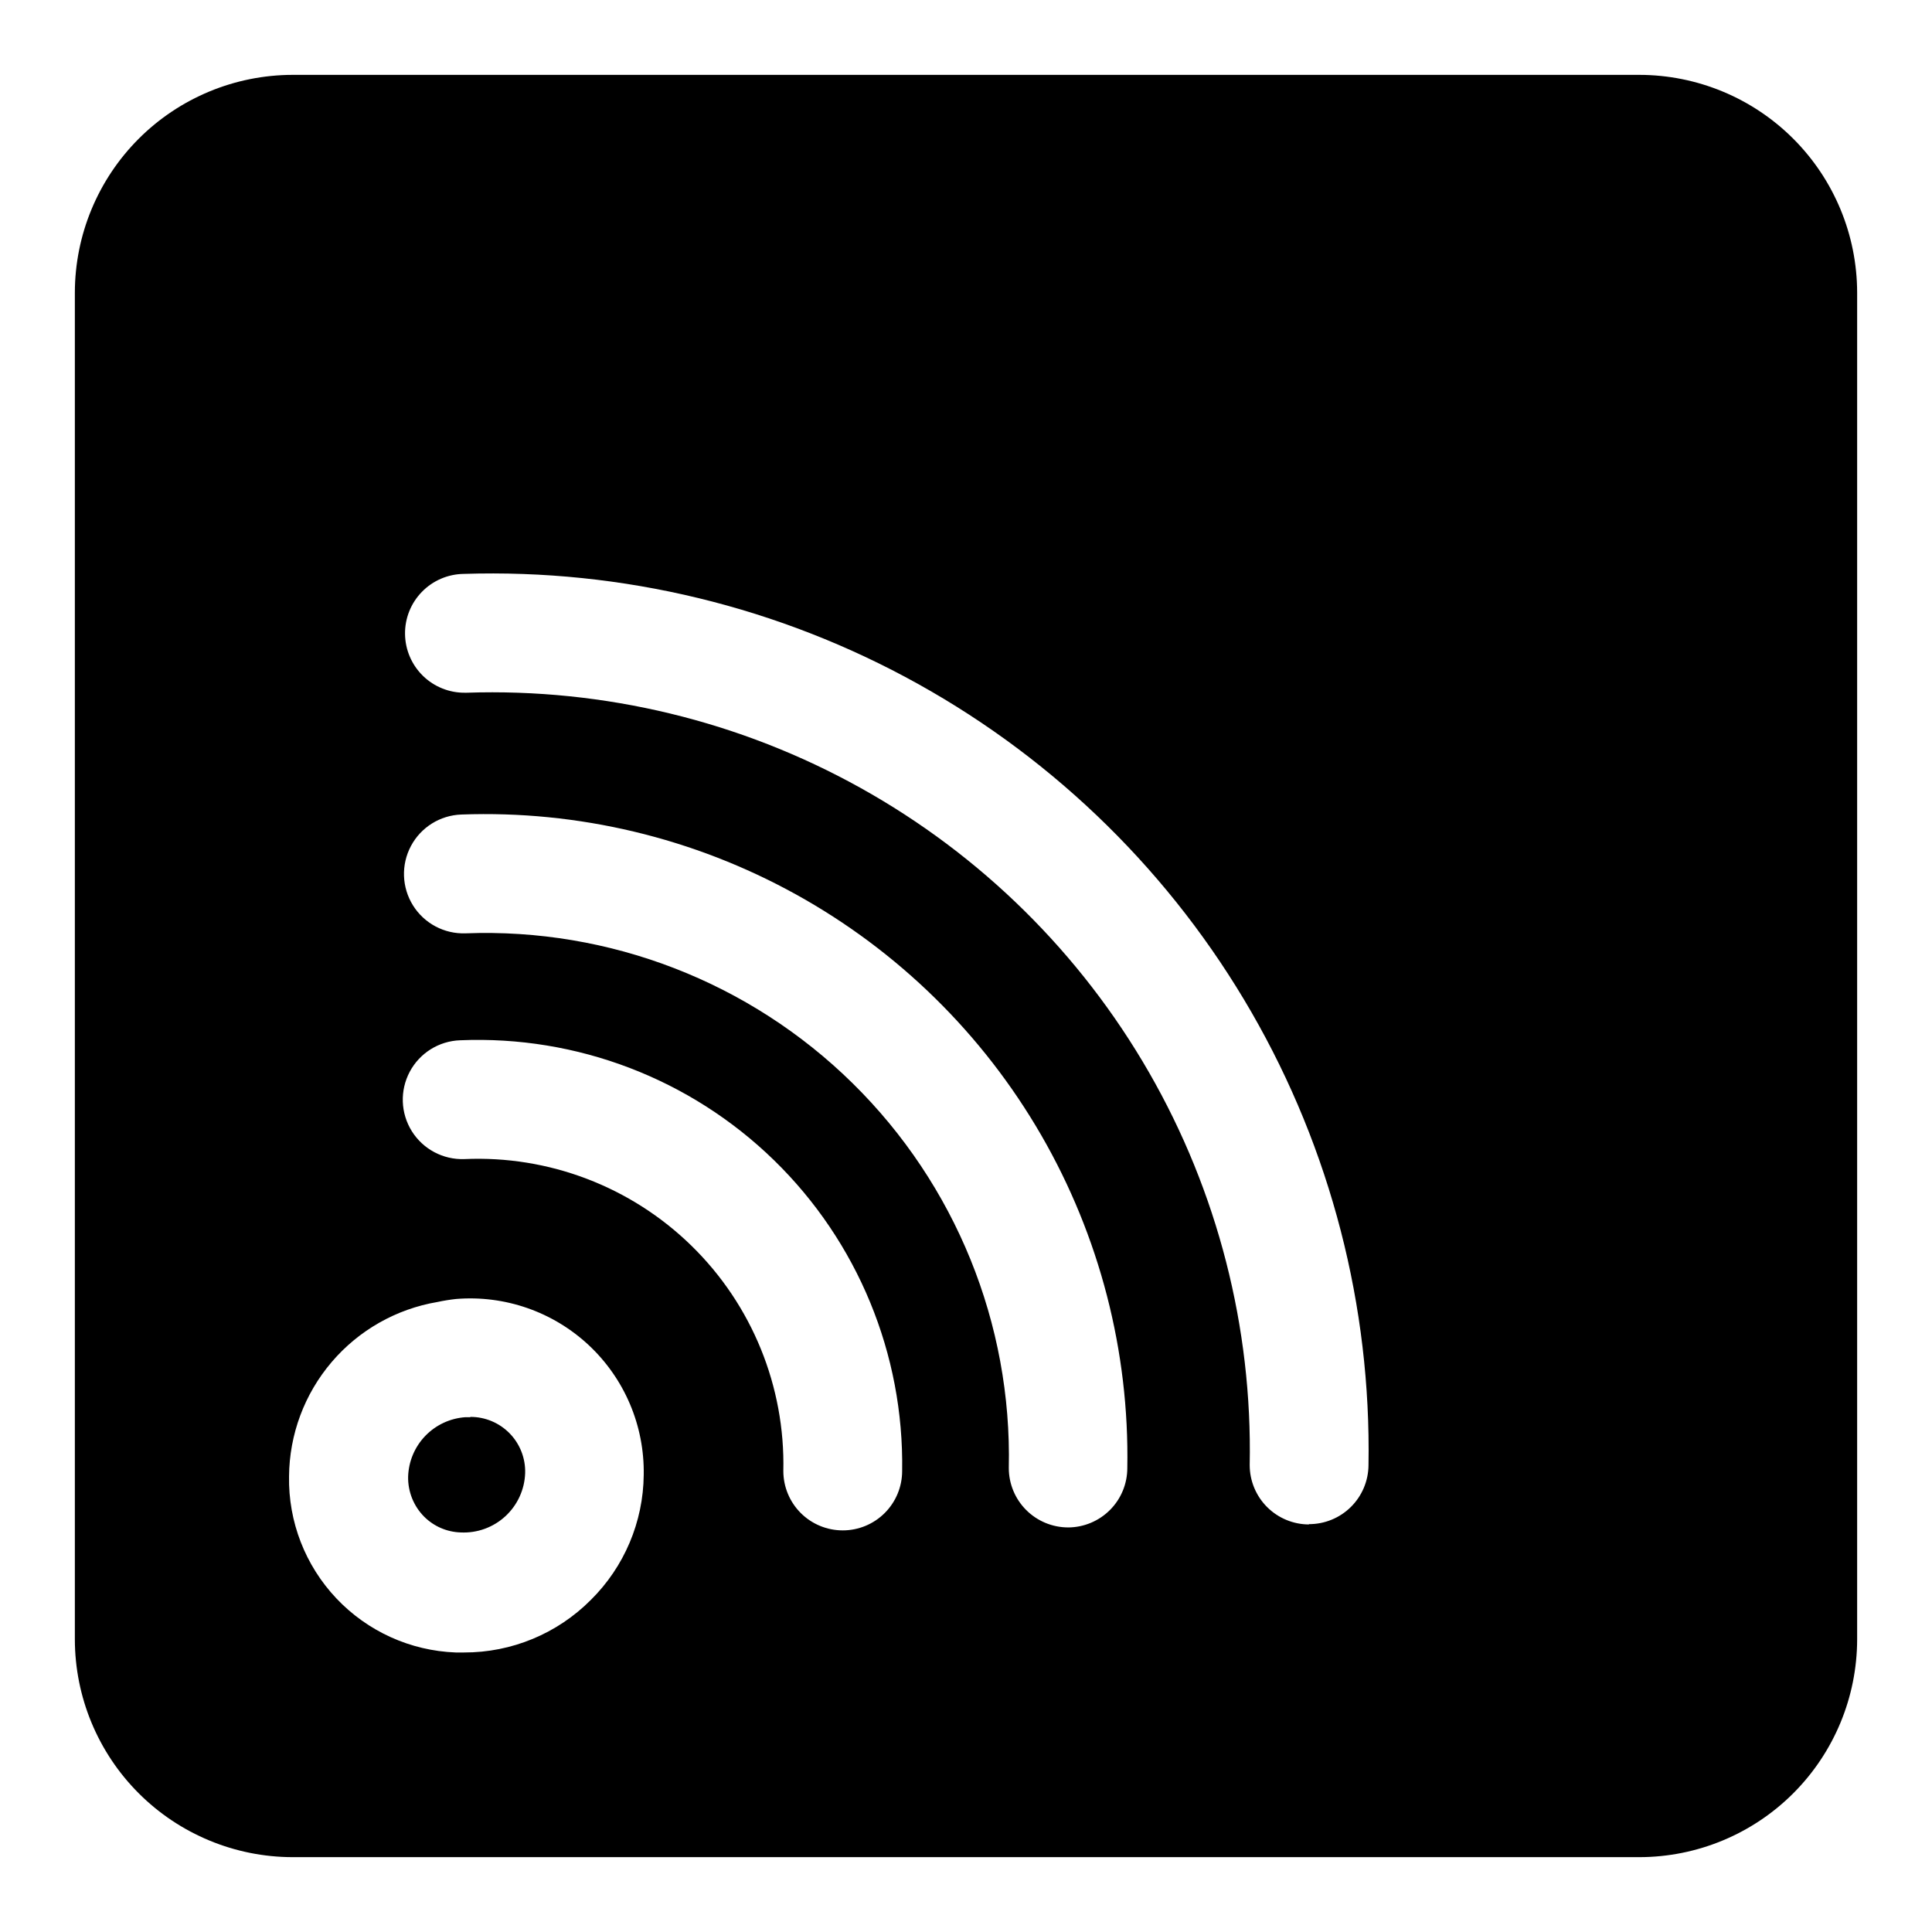 <?xml version="1.0" encoding="UTF-8"?>
<!-- Uploaded to: SVG Repo, www.svgrepo.com, Generator: SVG Repo Mixer Tools -->
<svg fill="#000000" width="800px" height="800px" version="1.1" viewBox="144 144 512 512" xmlns="http://www.w3.org/2000/svg">
 <g>
  <path d="m268.61 519.57h-1.258c-4.035 0.273-7.824 2.035-10.633 4.941-2.809 2.91-4.434 6.762-4.562 10.805-0.082 3.973 1.453 7.805 4.254 10.625 2.578 2.57 6.039 4.062 9.68 4.172 4.363 0.215 8.629-1.332 11.84-4.293 3.211-2.961 5.102-7.086 5.242-11.449 0.109-3.91-1.371-7.695-4.098-10.5-2.731-2.801-6.473-4.379-10.387-4.379z"/>
  <path d="m578.46 163.84h-356.92c-15.297 0.023-29.961 6.109-40.777 16.926-10.816 10.816-16.902 25.48-16.926 40.777v356.92c0.023 15.297 6.109 29.961 16.926 40.777 10.816 10.816 25.48 16.902 40.777 16.926h356.92c15.297-0.023 29.961-6.109 40.777-16.926s16.902-25.48 16.926-40.777v-356.92c-0.023-15.297-6.109-29.961-16.926-40.777-10.816-10.816-25.48-16.902-40.777-16.926zm-277.88 404.15c-8.895 8.945-20.996 13.965-33.613 13.934h-2.203c-12.008-0.453-23.359-5.594-31.613-14.324-8.258-8.727-12.766-20.344-12.551-32.359 0.086-11.098 4.078-21.812 11.277-30.262 7.195-8.449 17.141-14.098 28.086-15.945 1.609-0.348 3.238-0.609 4.879-0.789 12.941-1.066 25.734 3.387 35.215 12.266 9.477 8.879 14.758 21.352 14.535 34.34-0.113 12.461-5.152 24.375-14.012 33.141zm66.754-18.422c-4.176 0-8.18-1.656-11.133-4.609-2.949-2.953-4.609-6.957-4.609-11.133 0.5-22.406-8.309-44.016-24.332-59.68-16.023-15.668-37.828-23.984-60.215-22.977-5.625 0.195-10.926-2.625-13.91-7.394-2.981-4.773-3.191-10.777-0.551-15.746s7.734-8.152 13.359-8.348c30.926-1.305 61.023 10.199 83.191 31.801 22.168 21.605 34.449 51.395 33.945 82.344 0 4.176-1.66 8.18-4.613 11.133-2.953 2.953-6.957 4.609-11.133 4.609zm59.75-0.789v0.004c-4.176 0-8.18-1.66-11.133-4.613-2.953-2.953-4.609-6.957-4.609-11.133 0.852-38.234-14.121-75.125-41.379-101.95-27.258-26.824-64.387-41.207-102.6-39.742-5.625 0.195-10.93-2.621-13.91-7.394-2.984-4.773-3.195-10.773-0.551-15.746 2.641-4.969 7.734-8.152 13.359-8.348 30.918-1.137 61.559 6.176 88.633 21.145s49.559 37.035 65.039 63.82c15.48 26.789 23.367 57.285 22.816 88.219 0 4.164-1.645 8.156-4.582 11.105s-6.922 4.617-11.082 4.641zm63.844-0.789v0.004c-4.176 0-8.18-1.66-11.133-4.609-2.953-2.953-4.613-6.957-4.613-11.133 0.723-36.457-8.496-72.418-26.664-104.03s-44.598-57.68-76.457-75.41c-31.859-17.734-67.945-26.453-104.39-25.234h-0.395 0.004c-4.176 0.055-8.203-1.555-11.191-4.469-2.988-2.918-4.699-6.902-4.75-11.078-0.055-4.176 1.555-8.199 4.473-11.188 2.914-2.992 6.898-4.699 11.074-4.754 42.055-1.359 83.691 8.73 120.46 29.188 36.77 20.457 67.289 50.52 88.305 86.973 21.016 36.453 31.738 77.93 31.016 120-0.02 4.176-1.699 8.172-4.668 11.109-2.965 2.938-6.981 4.574-11.156 4.555z"/>
 </g>
</svg>